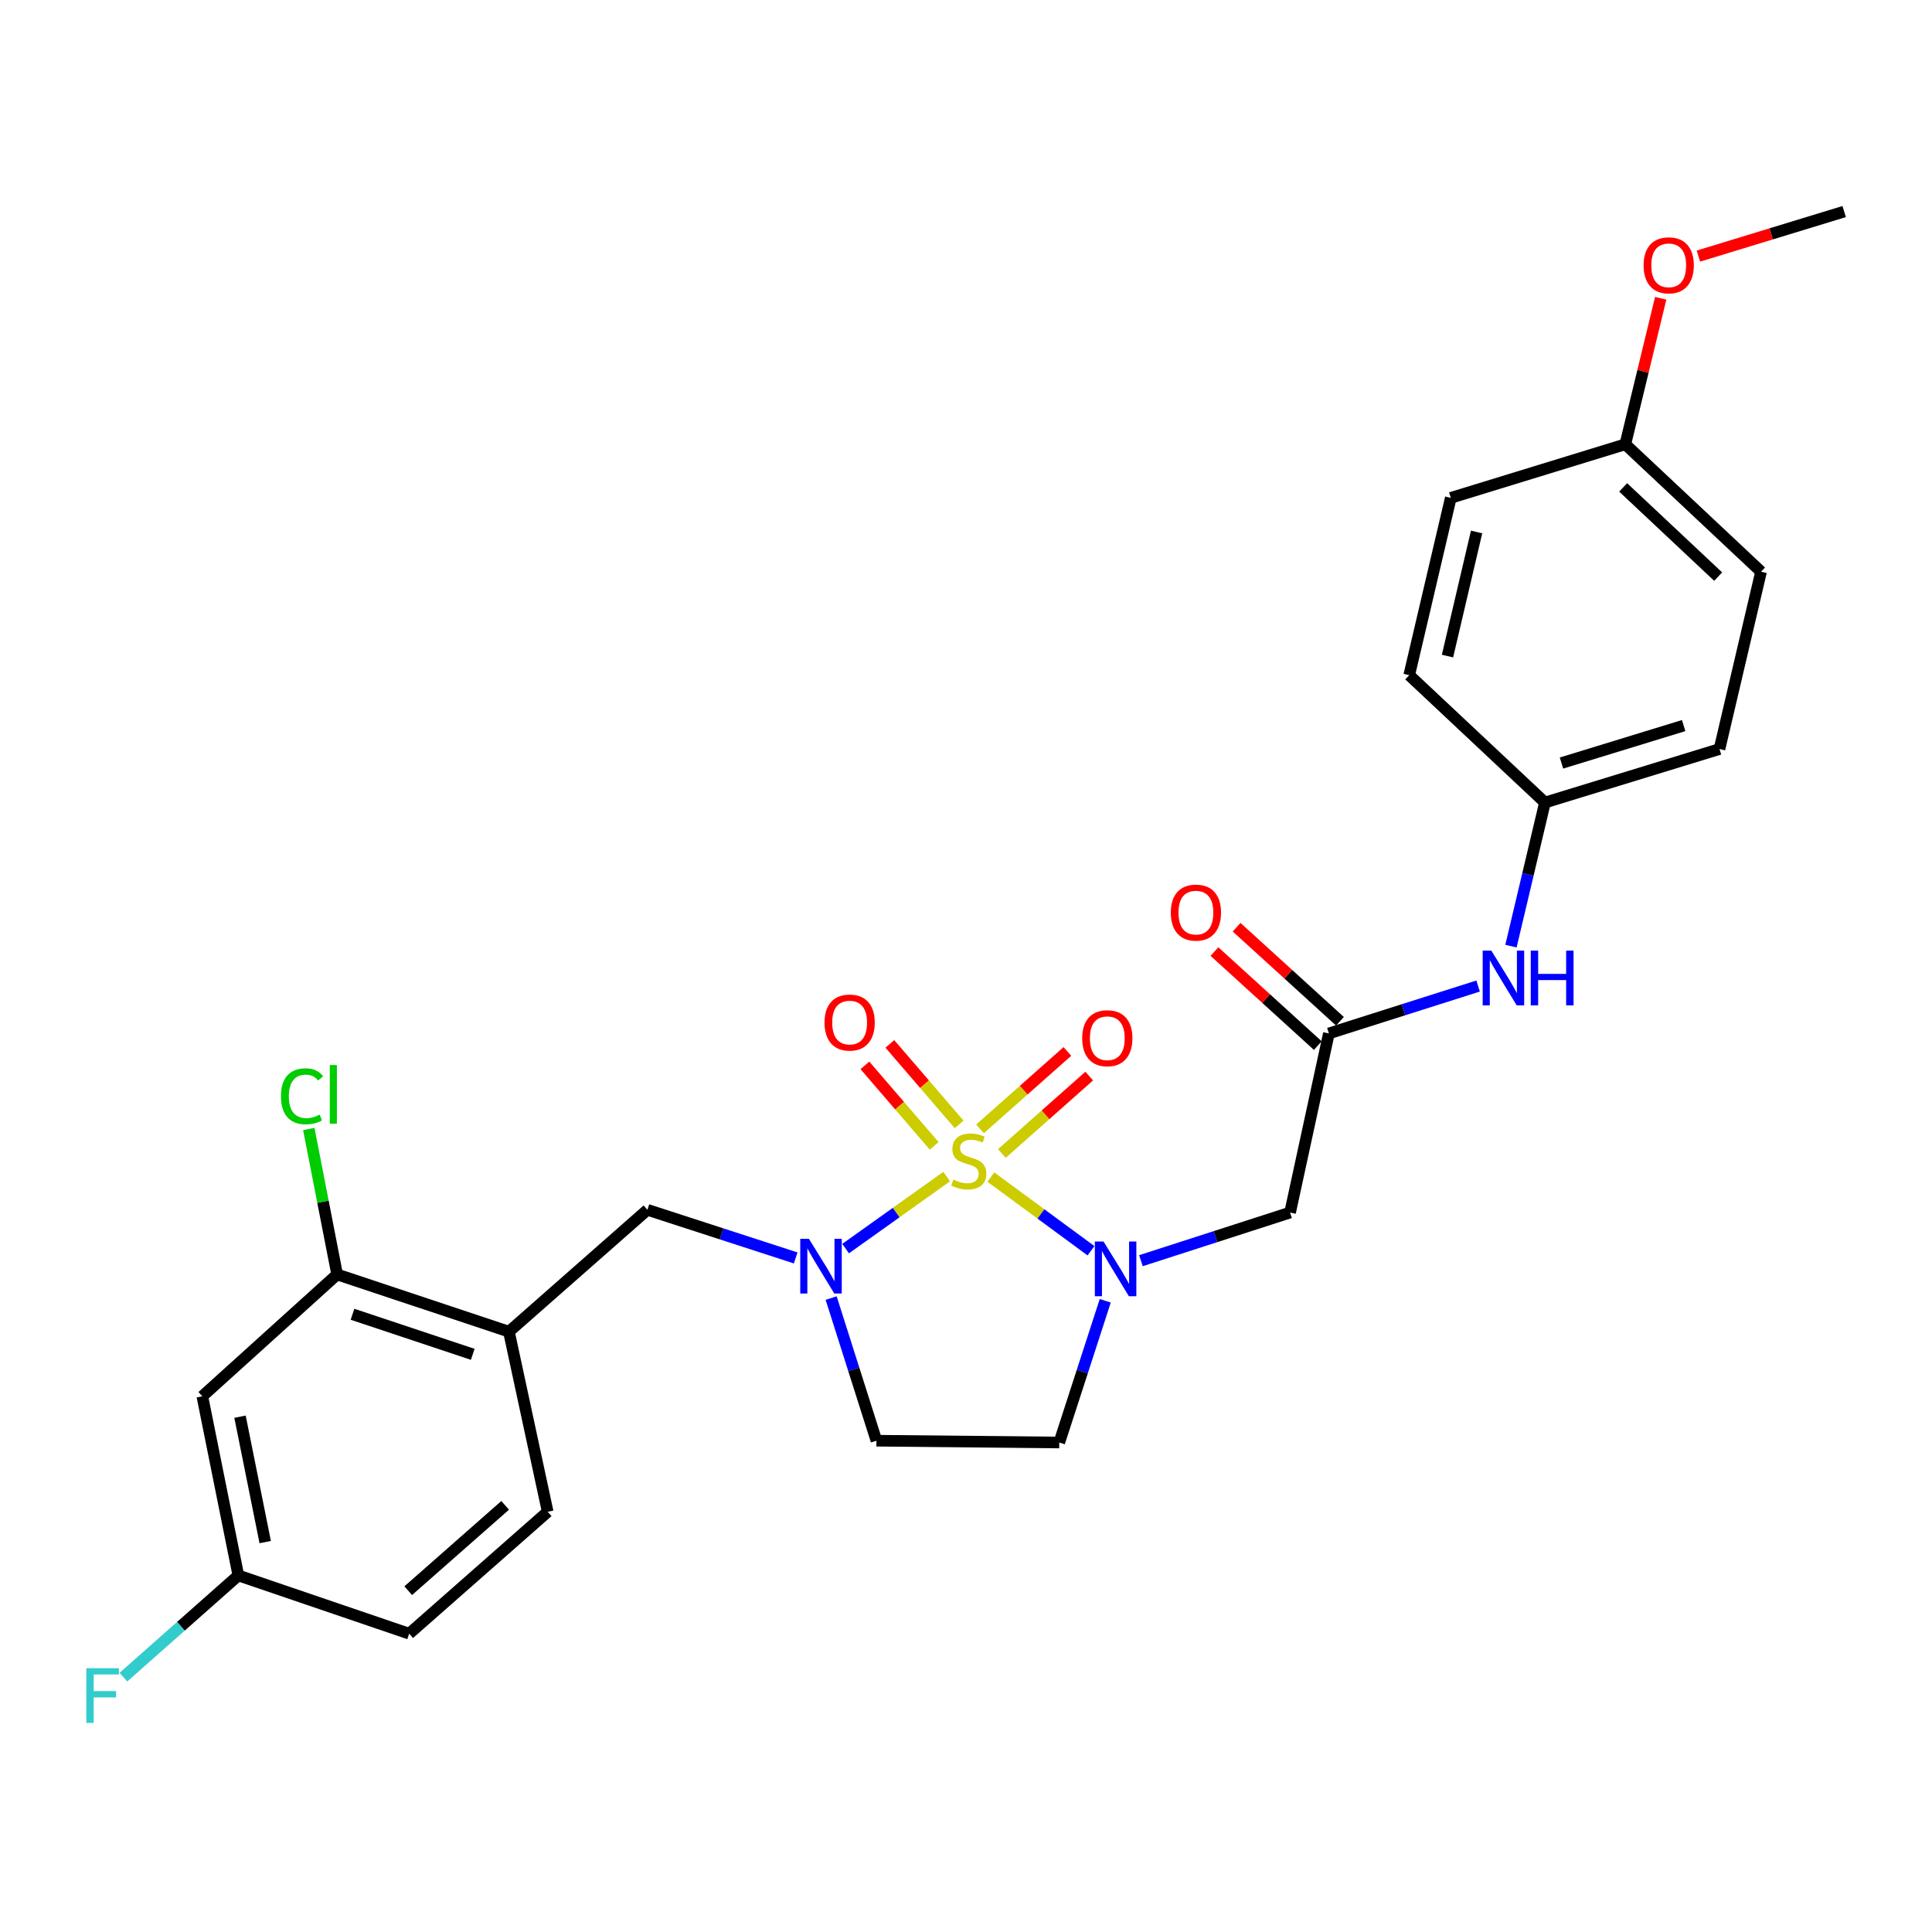 <?xml version='1.0' encoding='iso-8859-1'?>
<svg version='1.1' baseProfile='full'
              xmlns='http://www.w3.org/2000/svg'
                      xmlns:rdkit='http://www.rdkit.org/xml'
                      xmlns:xlink='http://www.w3.org/1999/xlink'
                  xml:space='preserve'
width='1000px' height='1000px' viewBox='0 0 1000 1000'>
<!-- END OF HEADER -->
<rect style='opacity:1.0;fill:#FFFFFF;stroke:none' width='1000' height='1000' x='0' y='0'> </rect>
<path class='bond-0' d='M 512.871,609.263 L 538.781,628.325' style='fill:none;fill-rule:evenodd;stroke:#CCCC00;stroke-width:6px;stroke-linecap:butt;stroke-linejoin:miter;stroke-opacity:1' />
<path class='bond-0' d='M 538.781,628.325 L 564.69,647.388' style='fill:none;fill-rule:evenodd;stroke:#0000FF;stroke-width:6px;stroke-linecap:butt;stroke-linejoin:miter;stroke-opacity:1' />
<path class='bond-1' d='M 490.004,608.991 L 463.845,627.634' style='fill:none;fill-rule:evenodd;stroke:#CCCC00;stroke-width:6px;stroke-linecap:butt;stroke-linejoin:miter;stroke-opacity:1' />
<path class='bond-1' d='M 463.845,627.634 L 437.685,646.276' style='fill:none;fill-rule:evenodd;stroke:#0000FF;stroke-width:6px;stroke-linecap:butt;stroke-linejoin:miter;stroke-opacity:1' />
<path class='bond-8' d='M 496.446,581.992 L 478.515,561.155' style='fill:none;fill-rule:evenodd;stroke:#CCCC00;stroke-width:6px;stroke-linecap:butt;stroke-linejoin:miter;stroke-opacity:1' />
<path class='bond-8' d='M 478.515,561.155 L 460.584,540.318' style='fill:none;fill-rule:evenodd;stroke:#FF0000;stroke-width:6px;stroke-linecap:butt;stroke-linejoin:miter;stroke-opacity:1' />
<path class='bond-8' d='M 483.532,593.104 L 465.602,572.267' style='fill:none;fill-rule:evenodd;stroke:#CCCC00;stroke-width:6px;stroke-linecap:butt;stroke-linejoin:miter;stroke-opacity:1' />
<path class='bond-8' d='M 465.602,572.267 L 447.671,551.43' style='fill:none;fill-rule:evenodd;stroke:#FF0000;stroke-width:6px;stroke-linecap:butt;stroke-linejoin:miter;stroke-opacity:1' />
<path class='bond-9' d='M 518.557,597.052 L 541.166,577.016' style='fill:none;fill-rule:evenodd;stroke:#CCCC00;stroke-width:6px;stroke-linecap:butt;stroke-linejoin:miter;stroke-opacity:1' />
<path class='bond-9' d='M 541.166,577.016 L 563.775,556.979' style='fill:none;fill-rule:evenodd;stroke:#FF0000;stroke-width:6px;stroke-linecap:butt;stroke-linejoin:miter;stroke-opacity:1' />
<path class='bond-9' d='M 507.258,584.302 L 529.867,564.266' style='fill:none;fill-rule:evenodd;stroke:#CCCC00;stroke-width:6px;stroke-linecap:butt;stroke-linejoin:miter;stroke-opacity:1' />
<path class='bond-9' d='M 529.867,564.266 L 552.475,544.229' style='fill:none;fill-rule:evenodd;stroke:#FF0000;stroke-width:6px;stroke-linecap:butt;stroke-linejoin:miter;stroke-opacity:1' />
<path class='bond-2' d='M 590.546,652.531 L 629.146,640.072' style='fill:none;fill-rule:evenodd;stroke:#0000FF;stroke-width:6px;stroke-linecap:butt;stroke-linejoin:miter;stroke-opacity:1' />
<path class='bond-2' d='M 629.146,640.072 L 667.746,627.613' style='fill:none;fill-rule:evenodd;stroke:#000000;stroke-width:6px;stroke-linecap:butt;stroke-linejoin:miter;stroke-opacity:1' />
<path class='bond-6' d='M 572.075,673.286 L 560.179,709.963' style='fill:none;fill-rule:evenodd;stroke:#0000FF;stroke-width:6px;stroke-linecap:butt;stroke-linejoin:miter;stroke-opacity:1' />
<path class='bond-6' d='M 560.179,709.963 L 548.283,746.641' style='fill:none;fill-rule:evenodd;stroke:#000000;stroke-width:6px;stroke-linecap:butt;stroke-linejoin:miter;stroke-opacity:1' />
<path class='bond-5' d='M 411.847,651.101 L 373.473,638.647' style='fill:none;fill-rule:evenodd;stroke:#0000FF;stroke-width:6px;stroke-linecap:butt;stroke-linejoin:miter;stroke-opacity:1' />
<path class='bond-5' d='M 373.473,638.647 L 335.1,626.193' style='fill:none;fill-rule:evenodd;stroke:#000000;stroke-width:6px;stroke-linecap:butt;stroke-linejoin:miter;stroke-opacity:1' />
<path class='bond-7' d='M 430.198,671.884 L 441.922,708.794' style='fill:none;fill-rule:evenodd;stroke:#0000FF;stroke-width:6px;stroke-linecap:butt;stroke-linejoin:miter;stroke-opacity:1' />
<path class='bond-7' d='M 441.922,708.794 L 453.645,745.704' style='fill:none;fill-rule:evenodd;stroke:#000000;stroke-width:6px;stroke-linecap:butt;stroke-linejoin:miter;stroke-opacity:1' />
<path class='bond-3' d='M 667.746,627.613 L 687.83,534.906' style='fill:none;fill-rule:evenodd;stroke:#000000;stroke-width:6px;stroke-linecap:butt;stroke-linejoin:miter;stroke-opacity:1' />
<path class='bond-12' d='M 687.83,534.906 L 726.446,522.64' style='fill:none;fill-rule:evenodd;stroke:#000000;stroke-width:6px;stroke-linecap:butt;stroke-linejoin:miter;stroke-opacity:1' />
<path class='bond-12' d='M 726.446,522.64 L 765.061,510.373' style='fill:none;fill-rule:evenodd;stroke:#0000FF;stroke-width:6px;stroke-linecap:butt;stroke-linejoin:miter;stroke-opacity:1' />
<path class='bond-13' d='M 693.563,528.606 L 666.813,504.265' style='fill:none;fill-rule:evenodd;stroke:#000000;stroke-width:6px;stroke-linecap:butt;stroke-linejoin:miter;stroke-opacity:1' />
<path class='bond-13' d='M 666.813,504.265 L 640.062,479.924' style='fill:none;fill-rule:evenodd;stroke:#FF0000;stroke-width:6px;stroke-linecap:butt;stroke-linejoin:miter;stroke-opacity:1' />
<path class='bond-13' d='M 682.097,541.206 L 655.347,516.865' style='fill:none;fill-rule:evenodd;stroke:#000000;stroke-width:6px;stroke-linecap:butt;stroke-linejoin:miter;stroke-opacity:1' />
<path class='bond-13' d='M 655.347,516.865 L 628.596,492.524' style='fill:none;fill-rule:evenodd;stroke:#FF0000;stroke-width:6px;stroke-linecap:butt;stroke-linejoin:miter;stroke-opacity:1' />
<path class='bond-4' d='M 263.414,689.275 L 335.1,626.193' style='fill:none;fill-rule:evenodd;stroke:#000000;stroke-width:6px;stroke-linecap:butt;stroke-linejoin:miter;stroke-opacity:1' />
<path class='bond-10' d='M 263.414,689.275 L 174.503,659.651' style='fill:none;fill-rule:evenodd;stroke:#000000;stroke-width:6px;stroke-linecap:butt;stroke-linejoin:miter;stroke-opacity:1' />
<path class='bond-10' d='M 244.692,700.994 L 182.454,680.257' style='fill:none;fill-rule:evenodd;stroke:#000000;stroke-width:6px;stroke-linecap:butt;stroke-linejoin:miter;stroke-opacity:1' />
<path class='bond-14' d='M 263.414,689.275 L 283.479,782.493' style='fill:none;fill-rule:evenodd;stroke:#000000;stroke-width:6px;stroke-linecap:butt;stroke-linejoin:miter;stroke-opacity:1' />
<path class='bond-27' d='M 548.283,746.641 L 453.645,745.704' style='fill:none;fill-rule:evenodd;stroke:#000000;stroke-width:6px;stroke-linecap:butt;stroke-linejoin:miter;stroke-opacity:1' />
<path class='bond-11' d='M 174.503,659.651 L 104.729,722.723' style='fill:none;fill-rule:evenodd;stroke:#000000;stroke-width:6px;stroke-linecap:butt;stroke-linejoin:miter;stroke-opacity:1' />
<path class='bond-17' d='M 174.503,659.651 L 167.167,622.008' style='fill:none;fill-rule:evenodd;stroke:#000000;stroke-width:6px;stroke-linecap:butt;stroke-linejoin:miter;stroke-opacity:1' />
<path class='bond-17' d='M 167.167,622.008 L 159.831,584.366' style='fill:none;fill-rule:evenodd;stroke:#00CC00;stroke-width:6px;stroke-linecap:butt;stroke-linejoin:miter;stroke-opacity:1' />
<path class='bond-28' d='M 104.729,722.723 L 123.365,815.449' style='fill:none;fill-rule:evenodd;stroke:#000000;stroke-width:6px;stroke-linecap:butt;stroke-linejoin:miter;stroke-opacity:1' />
<path class='bond-28' d='M 124.227,733.275 L 137.272,798.183' style='fill:none;fill-rule:evenodd;stroke:#000000;stroke-width:6px;stroke-linecap:butt;stroke-linejoin:miter;stroke-opacity:1' />
<path class='bond-16' d='M 782.074,489.716 L 790.87,452.555' style='fill:none;fill-rule:evenodd;stroke:#0000FF;stroke-width:6px;stroke-linecap:butt;stroke-linejoin:miter;stroke-opacity:1' />
<path class='bond-16' d='M 790.87,452.555 L 799.665,415.395' style='fill:none;fill-rule:evenodd;stroke:#000000;stroke-width:6px;stroke-linecap:butt;stroke-linejoin:miter;stroke-opacity:1' />
<path class='bond-19' d='M 283.479,782.493 L 211.794,845.594' style='fill:none;fill-rule:evenodd;stroke:#000000;stroke-width:6px;stroke-linecap:butt;stroke-linejoin:miter;stroke-opacity:1' />
<path class='bond-19' d='M 261.47,779.17 L 211.29,823.341' style='fill:none;fill-rule:evenodd;stroke:#000000;stroke-width:6px;stroke-linecap:butt;stroke-linejoin:miter;stroke-opacity:1' />
<path class='bond-15' d='M 123.365,815.449 L 211.794,845.594' style='fill:none;fill-rule:evenodd;stroke:#000000;stroke-width:6px;stroke-linecap:butt;stroke-linejoin:miter;stroke-opacity:1' />
<path class='bond-20' d='M 123.365,815.449 L 93.62,841.772' style='fill:none;fill-rule:evenodd;stroke:#000000;stroke-width:6px;stroke-linecap:butt;stroke-linejoin:miter;stroke-opacity:1' />
<path class='bond-20' d='M 93.62,841.772 L 63.874,868.096' style='fill:none;fill-rule:evenodd;stroke:#33CCCC;stroke-width:6px;stroke-linecap:butt;stroke-linejoin:miter;stroke-opacity:1' />
<path class='bond-21' d='M 799.665,415.395 L 729.409,349.464' style='fill:none;fill-rule:evenodd;stroke:#000000;stroke-width:6px;stroke-linecap:butt;stroke-linejoin:miter;stroke-opacity:1' />
<path class='bond-22' d='M 799.665,415.395 L 890.006,387.692' style='fill:none;fill-rule:evenodd;stroke:#000000;stroke-width:6px;stroke-linecap:butt;stroke-linejoin:miter;stroke-opacity:1' />
<path class='bond-22' d='M 808.221,394.952 L 871.46,375.56' style='fill:none;fill-rule:evenodd;stroke:#000000;stroke-width:6px;stroke-linecap:butt;stroke-linejoin:miter;stroke-opacity:1' />
<path class='bond-18' d='M 841.262,229.963 L 911.519,295.922' style='fill:none;fill-rule:evenodd;stroke:#000000;stroke-width:6px;stroke-linecap:butt;stroke-linejoin:miter;stroke-opacity:1' />
<path class='bond-18' d='M 840.14,252.277 L 889.32,298.449' style='fill:none;fill-rule:evenodd;stroke:#000000;stroke-width:6px;stroke-linecap:butt;stroke-linejoin:miter;stroke-opacity:1' />
<path class='bond-25' d='M 841.262,229.963 L 850.416,192.177' style='fill:none;fill-rule:evenodd;stroke:#000000;stroke-width:6px;stroke-linecap:butt;stroke-linejoin:miter;stroke-opacity:1' />
<path class='bond-25' d='M 850.416,192.177 L 859.569,154.391' style='fill:none;fill-rule:evenodd;stroke:#FF0000;stroke-width:6px;stroke-linecap:butt;stroke-linejoin:miter;stroke-opacity:1' />
<path class='bond-29' d='M 841.262,229.963 L 750.922,257.694' style='fill:none;fill-rule:evenodd;stroke:#000000;stroke-width:6px;stroke-linecap:butt;stroke-linejoin:miter;stroke-opacity:1' />
<path class='bond-23' d='M 729.409,349.464 L 750.922,257.694' style='fill:none;fill-rule:evenodd;stroke:#000000;stroke-width:6px;stroke-linecap:butt;stroke-linejoin:miter;stroke-opacity:1' />
<path class='bond-23' d='M 749.222,339.587 L 764.282,275.348' style='fill:none;fill-rule:evenodd;stroke:#000000;stroke-width:6px;stroke-linecap:butt;stroke-linejoin:miter;stroke-opacity:1' />
<path class='bond-24' d='M 890.006,387.692 L 911.519,295.922' style='fill:none;fill-rule:evenodd;stroke:#000000;stroke-width:6px;stroke-linecap:butt;stroke-linejoin:miter;stroke-opacity:1' />
<path class='bond-26' d='M 879.096,132.551 L 916.821,121.028' style='fill:none;fill-rule:evenodd;stroke:#FF0000;stroke-width:6px;stroke-linecap:butt;stroke-linejoin:miter;stroke-opacity:1' />
<path class='bond-26' d='M 916.821,121.028 L 954.545,109.506' style='fill:none;fill-rule:evenodd;stroke:#000000;stroke-width:6px;stroke-linecap:butt;stroke-linejoin:miter;stroke-opacity:1' />
<path  class='atom-0' d='M 493.432 610.566
Q 493.752 610.686, 495.072 611.246
Q 496.392 611.806, 497.832 612.166
Q 499.312 612.486, 500.752 612.486
Q 503.432 612.486, 504.992 611.206
Q 506.552 609.886, 506.552 607.606
Q 506.552 606.046, 505.752 605.086
Q 504.992 604.126, 503.792 603.606
Q 502.592 603.086, 500.592 602.486
Q 498.072 601.726, 496.552 601.006
Q 495.072 600.286, 493.992 598.766
Q 492.952 597.246, 492.952 594.686
Q 492.952 591.126, 495.352 588.926
Q 497.792 586.726, 502.592 586.726
Q 505.872 586.726, 509.592 588.286
L 508.672 591.366
Q 505.272 589.966, 502.712 589.966
Q 499.952 589.966, 498.432 591.126
Q 496.912 592.246, 496.952 594.206
Q 496.952 595.726, 497.712 596.646
Q 498.512 597.566, 499.632 598.086
Q 500.792 598.606, 502.712 599.206
Q 505.272 600.006, 506.792 600.806
Q 508.312 601.606, 509.392 603.246
Q 510.512 604.846, 510.512 607.606
Q 510.512 611.526, 507.872 613.646
Q 505.272 615.726, 500.912 615.726
Q 498.392 615.726, 496.472 615.166
Q 494.592 614.646, 492.352 613.726
L 493.432 610.566
' fill='#CCCC00'/>
<path  class='atom-1' d='M 571.174 642.604
L 580.454 657.604
Q 581.374 659.084, 582.854 661.764
Q 584.334 664.444, 584.414 664.604
L 584.414 642.604
L 588.174 642.604
L 588.174 670.924
L 584.294 670.924
L 574.334 654.524
Q 573.174 652.604, 571.934 650.404
Q 570.734 648.204, 570.374 647.524
L 570.374 670.924
L 566.694 670.924
L 566.694 642.604
L 571.174 642.604
' fill='#0000FF'/>
<path  class='atom-2' d='M 418.688 641.194
L 427.968 656.194
Q 428.888 657.674, 430.368 660.354
Q 431.848 663.034, 431.928 663.194
L 431.928 641.194
L 435.688 641.194
L 435.688 669.514
L 431.808 669.514
L 421.848 653.114
Q 420.688 651.194, 419.448 648.994
Q 418.248 646.794, 417.888 646.114
L 417.888 669.514
L 414.208 669.514
L 414.208 641.194
L 418.688 641.194
' fill='#0000FF'/>
<path  class='atom-9' d='M 426.77 529.269
Q 426.77 522.469, 430.13 518.669
Q 433.49 514.869, 439.77 514.869
Q 446.05 514.869, 449.41 518.669
Q 452.77 522.469, 452.77 529.269
Q 452.77 536.149, 449.37 540.069
Q 445.97 543.949, 439.77 543.949
Q 433.53 543.949, 430.13 540.069
Q 426.77 536.189, 426.77 529.269
M 439.77 540.749
Q 444.09 540.749, 446.41 537.869
Q 448.77 534.949, 448.77 529.269
Q 448.77 523.709, 446.41 520.909
Q 444.09 518.069, 439.77 518.069
Q 435.45 518.069, 433.09 520.869
Q 430.77 523.669, 430.77 529.269
Q 430.77 534.989, 433.09 537.869
Q 435.45 540.749, 439.77 540.749
' fill='#FF0000'/>
<path  class='atom-10' d='M 560.137 537.38
Q 560.137 530.58, 563.497 526.78
Q 566.857 522.98, 573.137 522.98
Q 579.417 522.98, 582.777 526.78
Q 586.137 530.58, 586.137 537.38
Q 586.137 544.26, 582.737 548.18
Q 579.337 552.06, 573.137 552.06
Q 566.897 552.06, 563.497 548.18
Q 560.137 544.3, 560.137 537.38
M 573.137 548.86
Q 577.457 548.86, 579.777 545.98
Q 582.137 543.06, 582.137 537.38
Q 582.137 531.82, 579.777 529.02
Q 577.457 526.18, 573.137 526.18
Q 568.817 526.18, 566.457 528.98
Q 564.137 531.78, 564.137 537.38
Q 564.137 543.1, 566.457 545.98
Q 568.817 548.86, 573.137 548.86
' fill='#FF0000'/>
<path  class='atom-13' d='M 771.911 492.049
L 781.191 507.049
Q 782.111 508.529, 783.591 511.209
Q 785.071 513.889, 785.151 514.049
L 785.151 492.049
L 788.911 492.049
L 788.911 520.369
L 785.031 520.369
L 775.071 503.969
Q 773.911 502.049, 772.671 499.849
Q 771.471 497.649, 771.111 496.969
L 771.111 520.369
L 767.431 520.369
L 767.431 492.049
L 771.911 492.049
' fill='#0000FF'/>
<path  class='atom-13' d='M 792.311 492.049
L 796.151 492.049
L 796.151 504.089
L 810.631 504.089
L 810.631 492.049
L 814.471 492.049
L 814.471 520.369
L 810.631 520.369
L 810.631 507.289
L 796.151 507.289
L 796.151 520.369
L 792.311 520.369
L 792.311 492.049
' fill='#0000FF'/>
<path  class='atom-14' d='M 606.003 472.358
Q 606.003 465.558, 609.363 461.758
Q 612.723 457.958, 619.003 457.958
Q 625.283 457.958, 628.643 461.758
Q 632.003 465.558, 632.003 472.358
Q 632.003 479.238, 628.603 483.158
Q 625.203 487.038, 619.003 487.038
Q 612.763 487.038, 609.363 483.158
Q 606.003 479.278, 606.003 472.358
M 619.003 483.838
Q 623.323 483.838, 625.643 480.958
Q 628.003 478.038, 628.003 472.358
Q 628.003 466.798, 625.643 463.998
Q 623.323 461.158, 619.003 461.158
Q 614.683 461.158, 612.323 463.958
Q 610.003 466.758, 610.003 472.358
Q 610.003 478.078, 612.323 480.958
Q 614.683 483.838, 619.003 483.838
' fill='#FF0000'/>
<path  class='atom-18' d='M 145.42 567.432
Q 145.42 560.392, 148.7 556.712
Q 152.02 552.992, 158.3 552.992
Q 164.14 552.992, 167.26 557.112
L 164.62 559.272
Q 162.34 556.272, 158.3 556.272
Q 154.02 556.272, 151.74 559.152
Q 149.5 561.992, 149.5 567.432
Q 149.5 573.032, 151.82 575.912
Q 154.18 578.792, 158.74 578.792
Q 161.86 578.792, 165.5 576.912
L 166.62 579.912
Q 165.14 580.872, 162.9 581.432
Q 160.66 581.992, 158.18 581.992
Q 152.02 581.992, 148.7 578.232
Q 145.42 574.472, 145.42 567.432
' fill='#00CC00'/>
<path  class='atom-18' d='M 170.7 551.272
L 174.38 551.272
L 174.38 581.632
L 170.7 581.632
L 170.7 551.272
' fill='#00CC00'/>
<path  class='atom-21' d='M 44.689 863.463
L 61.529 863.463
L 61.529 866.703
L 48.489 866.703
L 48.489 875.303
L 60.089 875.303
L 60.089 878.583
L 48.489 878.583
L 48.489 891.783
L 44.689 891.783
L 44.689 863.463
' fill='#33CCCC'/>
<path  class='atom-26' d='M 850.722 137.327
Q 850.722 130.527, 854.082 126.727
Q 857.442 122.927, 863.722 122.927
Q 870.002 122.927, 873.362 126.727
Q 876.722 130.527, 876.722 137.327
Q 876.722 144.207, 873.322 148.127
Q 869.922 152.007, 863.722 152.007
Q 857.482 152.007, 854.082 148.127
Q 850.722 144.247, 850.722 137.327
M 863.722 148.807
Q 868.042 148.807, 870.362 145.927
Q 872.722 143.007, 872.722 137.327
Q 872.722 131.767, 870.362 128.967
Q 868.042 126.127, 863.722 126.127
Q 859.402 126.127, 857.042 128.927
Q 854.722 131.727, 854.722 137.327
Q 854.722 143.047, 857.042 145.927
Q 859.402 148.807, 863.722 148.807
' fill='#FF0000'/>
</svg>
